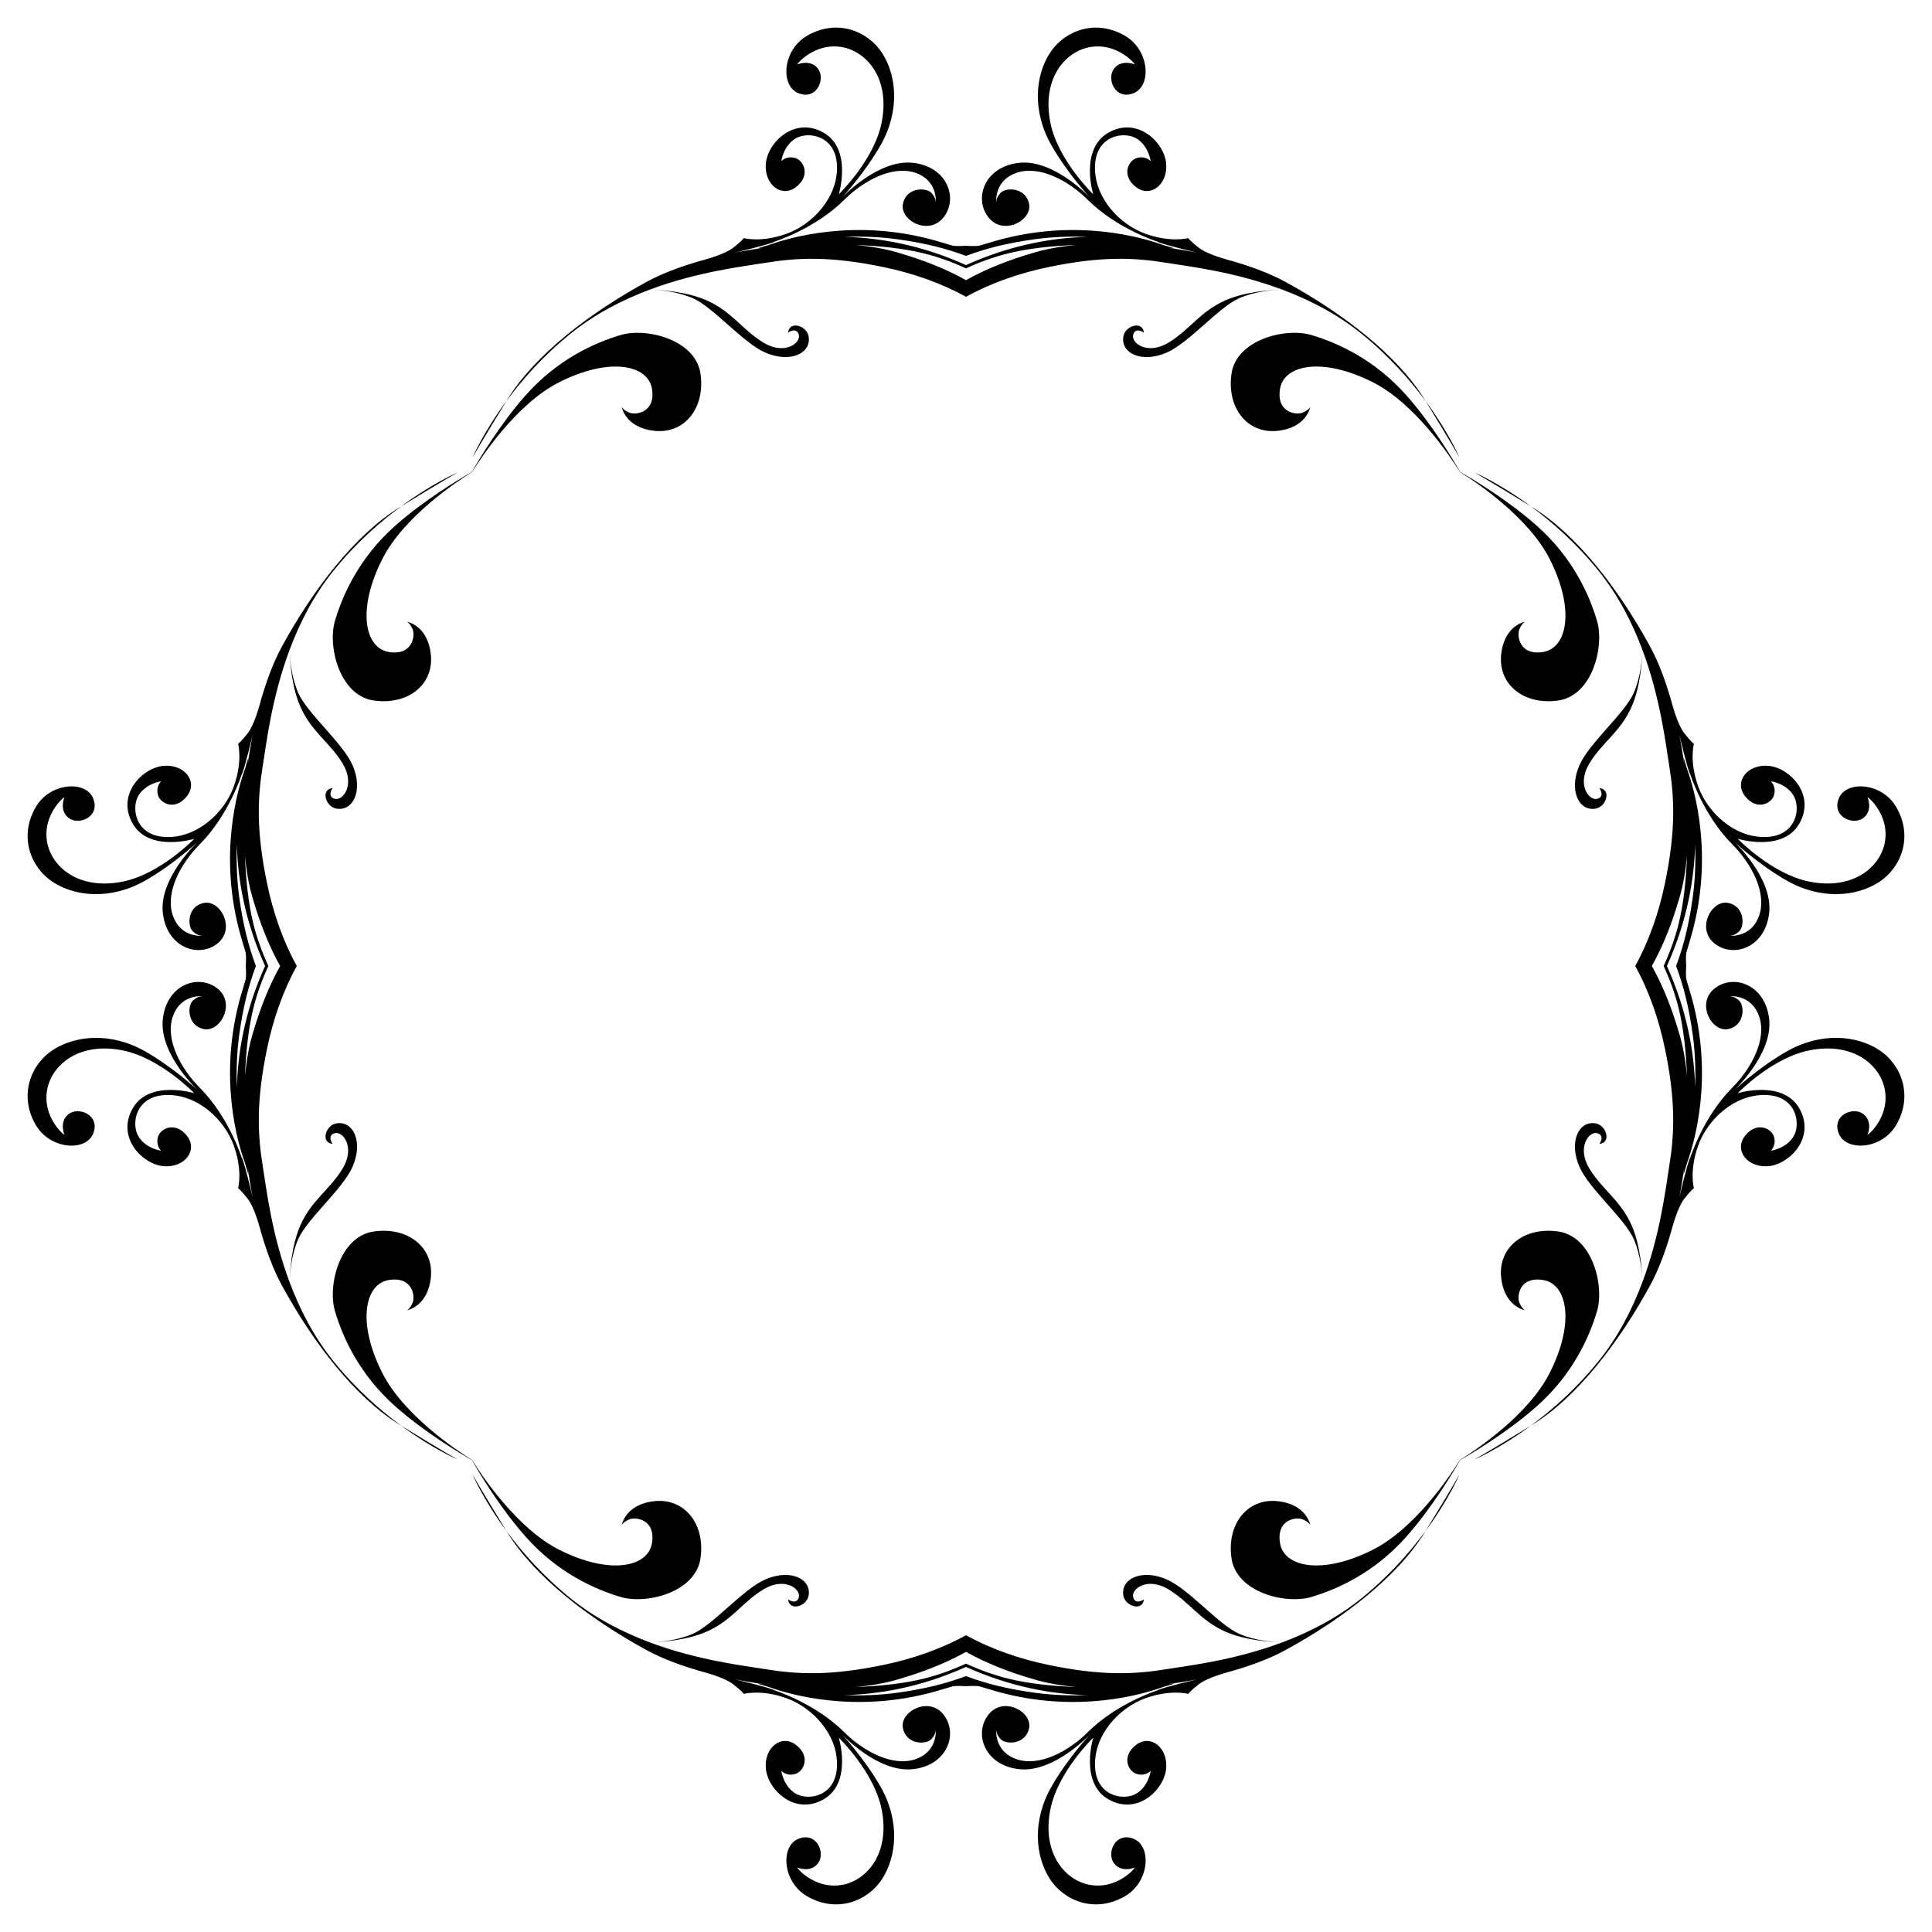 <?xml version="1.0" encoding="utf-8"?>

<!DOCTYPE svg PUBLIC "-//W3C//DTD SVG 1.1//EN" "http://www.w3.org/Graphics/SVG/1.1/DTD/svg11.dtd">
<svg version="1.1" id="Layer_1" xmlns="http://www.w3.org/2000/svg" xmlns:xlink="http://www.w3.org/1999/xlink" x="0px" y="0px"
	 viewBox="0 0 1647.099 1647.099" enable-background="new 0 0 1647.099 1647.099" xml:space="preserve">
<g>
	<path d="M1244.788,402.31c-6.23-10.914-24.014-40.705-45.88-65.36c-27.302-30.819-59.088-44.852-81.014-51.357
		c-21.927-6.497-63.882,3.919-68.02,33.139c-4.118,29.204,13.592,51.031,38.852,48.608
		c25.277-2.435,28.344-20.439,28.344-20.439s-1.034,2.562-6.409,4.878c-5.383,2.312-22.77,0.112-19.381-20.363
		c3.39-20.459,36.107-27.214,78.957-5.618c35.997,18.116,65.812,62.804,74.428,76.635
		c13.831,8.616,58.52,38.431,76.635,74.428c21.597,42.851,14.841,75.567-5.618,78.957
		c-20.474,3.39-22.675-13.997-20.363-19.381c2.315-5.375,4.878-6.41,4.878-6.41s-18.003,3.067-20.439,28.344
		c-2.423,25.261,19.404,42.97,48.608,38.852c29.22-4.138,39.636-46.093,33.139-68.02
		c-6.505-21.927-20.538-53.712-51.357-81.014C1285.493,426.324,1255.702,408.541,1244.788,402.31z"/>
	<path d="M1244.788,1244.788c10.914-6.23,40.705-24.014,65.36-45.88c30.819-27.302,44.852-59.088,51.357-81.014
		c6.497-21.927-3.919-63.882-33.139-68.02c-29.204-4.118-51.031,13.592-48.608,38.852
		c2.435,25.277,20.439,28.344,20.439,28.344s-2.562-1.034-4.878-6.409c-2.312-5.383-0.112-22.77,20.363-19.381
		c20.459,3.39,27.215,36.107,5.618,78.957c-18.116,35.997-62.804,65.812-76.635,74.428
		c-8.616,13.831-38.431,58.52-74.428,76.635c-42.851,21.597-75.567,14.841-78.957-5.618
		c-3.39-20.474,13.997-22.675,19.381-20.363c5.375,2.315,6.409,4.878,6.409,4.878s-3.067-18.003-28.344-20.439
		c-25.261-2.423-42.97,19.404-38.852,48.608c4.138,29.22,46.093,39.636,68.02,33.139
		c21.927-6.505,53.712-20.538,81.014-51.357C1220.774,1285.493,1238.558,1255.702,1244.788,1244.788z"/>
	<path d="M402.31,1244.788c6.23,10.914,24.014,40.705,45.88,65.36c27.302,30.819,59.088,44.852,81.014,51.357
		c21.927,6.497,63.882-3.919,68.02-33.139c4.118-29.204-13.591-51.031-38.852-48.608
		c-25.277,2.435-28.344,20.439-28.344,20.439s1.034-2.562,6.41-4.878c5.383-2.312,22.77-0.112,19.381,20.363
		c-3.39,20.459-36.107,27.215-78.957,5.618c-35.997-18.116-65.812-62.804-74.428-76.635
		c-13.831-8.616-58.52-38.431-76.635-74.428c-21.596-42.851-14.841-75.567,5.618-78.957
		c20.474-3.39,22.674,13.997,20.363,19.381c-2.315,5.375-4.878,6.409-4.878,6.409s18.003-3.067,20.439-28.344
		c2.423-25.261-19.404-42.97-48.608-38.852c-29.22,4.138-39.636,46.093-33.139,68.02
		c6.505,21.927,20.538,53.712,51.357,81.014C361.606,1220.774,391.396,1238.558,402.31,1244.788z"/>
	<path d="M402.31,402.31c-10.914,6.23-40.705,24.014-65.36,45.88c-30.819,27.302-44.852,59.088-51.357,81.014
		c-6.497,21.927,3.919,63.882,33.139,68.02c29.204,4.118,51.031-13.591,48.608-38.852
		c-2.435-25.277-20.439-28.344-20.439-28.344s2.562,1.034,4.878,6.41c2.312,5.383,0.112,22.77-20.363,19.381
		c-20.459-3.39-27.214-36.107-5.618-78.957c18.116-35.997,62.804-65.812,76.635-74.428
		c8.616-13.831,38.431-58.52,74.428-76.635c42.851-21.596,75.567-14.841,78.957,5.618
		c3.39,20.474-13.997,22.674-19.381,20.363c-5.375-2.315-6.41-4.878-6.41-4.878s3.067,18.003,28.344,20.439
		c25.261,2.423,42.97-19.404,38.852-48.608c-4.138-29.22-46.093-39.636-68.02-33.139
		c-21.927,6.505-53.712,20.538-81.014,51.357C426.324,361.606,408.541,391.396,402.31,402.31z"/>
	<path d="M1215.383,341.925c23.105,37.705,28.866,48.097,28.866,48.097S1235.353,369.037,1215.383,341.925z"/>
	<path d="M341.925,431.715c37.705-23.105,48.097-28.866,48.097-28.866S369.037,411.745,341.925,431.715z"/>
	<path d="M431.715,1305.174c-23.105-37.705-28.866-48.097-28.866-48.097S411.745,1278.061,431.715,1305.174z"/>
	<path d="M1305.174,1215.383c-37.705,23.105-48.097,28.866-48.097,28.866S1278.061,1235.353,1305.174,1215.383z"/>
	<path d="M1305.174,431.715c-37.705-23.105-48.097-28.866-48.097-28.866S1278.061,411.745,1305.174,431.715z"/>
	<path d="M431.715,341.925c-23.105,37.705-28.866,48.097-28.866,48.097S411.745,369.037,431.715,341.925z"/>
	<path d="M341.925,1215.383c37.705,23.105,48.097,28.866,48.097,28.866S369.037,1235.353,341.925,1215.383z"/>
	<path d="M1215.383,1305.174c23.105-37.705,28.866-48.097,28.866-48.097S1235.353,1278.061,1215.383,1305.174z"/>
	<path d="M823.549,253.026c21.738-12.009,46.008-20.287,70.434-25.355c44.824-9.306,72.846-8.164,100.685-3.581
		c17.955,2.95,57.188,7.337,98.633,22.872c-0.421,0.005-0.939,0.016-1.538,0.035
		c0.606-0.016,1.125-0.025,1.549-0.03c22.83,8.559,46.331,20.498,67.316,37.45
		c23.517,18.99,41.553,39.587,54.754,57.51c-0.194-0.317-0.38-0.62-0.576-0.941
		c-23.586-38.482-70.638-74.298-118.836-100.614c-13.956-7.616-31.774-14.236-51.508-19.49
		c0.766,0.171,1.194,0.265,1.194,0.265s-16.325-4.238-23.681-9.967c-7.365-5.733-9.008-8.184-9.008-8.184
		s-14.673,4.122-36.477-3.724c-21.811-7.822-43.567-30.512-42.982-57.325c0.593-26.825,25.018-30.294,35.474-23.832
		c10.444,6.461,12.032,19.321,12.032,19.321s-3.987-4.79-11.582-2.809c-7.575,1.978-13.675,14.841-1.19,24.68
		c12.493,9.855,27.62-2.025,25.945-20.049c-1.703-18.04-24.612-40.281-49.28-26.124
		c-24.664,14.156-12.915,52.475-12.915,52.475s-29.868-28.762-36.421-60.607
		c-7.695-37.392,12.056-60.93,33.588-64.841c20.303-3.672,34.794,10.492,36.62,12.672
		c1.838,2.172,1.838,2.172,1.838,2.172s-11.454-5.053-17.96,3.66c-6.497,8.729,1.177,27.023,16.746,20.793
		c15.553-6.247,13.711-36.596-7.201-48.874c-25.352-14.892-51.99-4.313-64.228,14.753
		c-12.247,19.058-15.362,49.209,1.516,78.715c13.635,23.817,32.733,44.355,32.733,44.355
		s-30.342-32.45-59.816-29.649c-29.478,2.817-39.552,29.745-26.96,46.256c12.569,16.496,37.694,2.968,34.898-11.172
		c-2.801-14.132-19.659-14.363-24.302-9.413c-3.401,3.655-3.791,6.939-3.76,8.425
		c-0.239-3.799-0.121-19.38,17.084-25.43c19.667-6.903,44.602,6.605,60.958,22.893
		c24.979,24.867,59.669,35.777,59.669,35.777s-0.752,0.668,18.597,5.586c5.12,1.299,10.336,2.573,15.242,3.746
		c-8.349-1.652-16.884-3.063-25.484-4.209c3.774,0.346,5.885,0.583,5.885,0.583s-3.353-1.256-9.502-2.874
		c-16.848-6.166-73.388-23.183-141.924-3.878c-5.304,1.493-10.356,2.985-15.188,4.469
		c-2.135,0.238-5.258,0.357-9.758,0.094c-0.432-0.026-0.87-0.057-1.312-0.094
		c-0.442,0.037-0.88,0.069-1.312,0.094c-4.5,0.263-7.623,0.144-9.758-0.094c-4.832-1.485-9.884-2.976-15.188-4.469
		c-68.536-19.305-125.076-2.288-141.924,3.878c-6.149,1.618-9.502,2.874-9.502,2.874s2.111-0.237,5.885-0.583
		c-8.6,1.146-17.134,2.557-25.484,4.209c4.907-1.173,10.122-2.447,15.242-3.746
		c19.348-4.918,18.597-5.586,18.597-5.586s34.69-10.91,59.669-35.777c16.356-16.289,41.291-29.797,60.958-22.893
		c17.205,6.051,17.324,21.631,17.084,25.43c0.031-1.487-0.359-4.77-3.76-8.425
		c-4.643-4.949-21.501-4.719-24.302,9.413c-2.797,14.14,22.329,27.668,34.898,11.172
		c12.593-16.512,2.518-43.44-26.96-46.256c-29.474-2.801-59.816,29.649-59.816,29.649s19.098-20.538,32.733-44.355
		c16.878-29.506,13.763-59.656,1.516-78.715c-12.239-19.066-38.876-29.645-64.228-14.753
		c-20.912,12.278-22.754,42.628-7.201,48.874c15.569,6.231,23.243-12.063,16.746-20.793
		c-6.505-8.713-17.96-3.66-17.96-3.66s0,0,1.838-2.172c1.826-2.18,16.317-16.345,36.62-12.672
		c21.532,3.911,41.283,27.449,33.588,64.841c-6.553,31.846-36.421,60.607-36.421,60.607s11.749-38.319-12.915-52.475
		c-24.668-14.157-47.577,8.084-49.28,26.124c-1.675,18.023,13.452,29.904,25.945,20.049
		c12.485-9.84,6.386-22.703-1.19-24.68c-7.596-1.981-11.582,2.809-11.582,2.809s1.588-12.859,12.032-19.321
		c10.456-6.461,34.881-2.992,35.474,23.832c0.585,26.813-21.171,49.503-42.982,57.325
		c-21.803,7.846-36.477,3.724-36.477,3.724s-1.643,2.451-9.008,8.184c-7.356,5.729-23.681,9.967-23.681,9.967
		s0.427-0.094,1.194-0.265c-19.734,5.254-37.552,11.873-51.509,19.49c-48.198,26.315-95.25,62.132-118.836,100.614
		c-0.197,0.321-0.382,0.624-0.576,0.941c13.201-17.922,31.238-38.52,54.754-57.51
		c20.985-16.952,44.486-28.891,67.316-37.45c0.424,0.005,0.943,0.015,1.549,0.03
		c-0.599-0.018-1.117-0.029-1.538-0.035c41.445-15.535,80.678-19.921,98.633-22.872
		c27.839-4.583,55.861-5.725,100.685,3.581C777.542,232.739,801.811,241.017,823.549,253.026z M253.026,823.549
		c-12.009-21.738-20.287-46.008-25.355-70.434c-9.306-44.824-8.164-72.846-3.581-100.685
		c2.95-17.955,7.337-57.188,22.872-98.633c0.005,0.421,0.016,0.939,0.035,1.538
		c-0.016-0.606-0.025-1.125-0.03-1.549c8.559-22.83,20.498-46.331,37.45-67.316
		c18.99-23.517,39.587-41.553,57.51-54.754c-0.317,0.194-0.62,0.379-0.941,0.576
		c-38.482,23.586-74.298,70.638-100.614,118.836c-7.616,13.957-14.236,31.775-19.49,51.509
		c0.171-0.766,0.265-1.194,0.265-1.194s-4.238,16.325-9.967,23.681c-5.733,7.365-8.184,9.008-8.184,9.008
		s4.122,14.673-3.724,36.477c-7.822,21.811-30.512,43.567-57.325,42.982c-26.825-0.593-30.294-25.018-23.832-35.474
		c6.461-10.444,19.321-12.032,19.321-12.032s-4.79,3.987-2.809,11.582c1.978,7.576,14.841,13.675,24.68,1.19
		c9.855-12.493-2.025-27.62-20.049-25.945c-18.04,1.703-40.281,24.612-26.124,49.28
		c14.156,24.664,52.475,12.915,52.475,12.915s-28.762,29.868-60.607,36.421
		c-37.392,7.695-60.93-12.056-64.841-33.588c-3.672-20.303,10.492-34.794,12.672-36.62
		c2.172-1.838,2.172-1.838,2.172-1.838s-5.053,11.454,3.66,17.96c8.729,6.497,27.023-1.177,20.793-16.746
		c-6.247-15.553-36.596-13.711-48.874,7.201c-14.892,25.352-4.313,51.99,14.753,64.228
		c19.058,12.247,49.209,15.362,78.715-1.516c23.817-13.635,44.355-32.733,44.355-32.733
		s-32.45,30.342-29.649,59.816c2.817,29.478,29.745,39.552,46.256,26.96c16.496-12.569,2.968-37.694-11.172-34.898
		c-14.132,2.801-14.363,19.659-9.413,24.302c3.655,3.401,6.939,3.791,8.425,3.76
		c-3.799,0.239-19.38,0.121-25.43-17.084c-6.903-19.667,6.605-44.602,22.893-60.958
		c24.867-24.978,35.777-59.669,35.777-59.669s0.668,0.752,5.586-18.597c1.299-5.12,2.573-10.336,3.746-15.242
		c-1.652,8.349-3.063,16.884-4.209,25.484c0.346-3.774,0.583-5.885,0.583-5.885s-1.256,3.353-2.874,9.502
		c-6.166,16.848-23.183,73.388-3.878,141.924c1.493,5.304,2.985,10.356,4.469,15.188
		c0.238,2.135,0.357,5.258,0.094,9.758c-0.026,0.432-0.057,0.87-0.094,1.312c0.037,0.442,0.069,0.88,0.094,1.312
		c0.263,4.5,0.144,7.623-0.094,9.758c-1.485,4.832-2.976,9.885-4.469,15.188
		c-19.305,68.536-2.288,125.076,3.878,141.924c1.618,6.149,2.874,9.502,2.874,9.502s-0.237-2.111-0.583-5.885
		c1.146,8.6,2.557,17.134,4.209,25.484c-1.173-4.907-2.447-10.122-3.746-15.242
		c-4.918-19.348-5.586-18.597-5.586-18.597s-10.91-34.69-35.777-59.669
		c-16.289-16.356-29.797-41.291-22.893-60.958c6.051-17.206,21.631-17.324,25.43-17.084
		c-1.487-0.031-4.77,0.359-8.425,3.76c-4.949,4.643-4.719,21.501,9.413,24.302
		c14.14,2.797,27.668-22.329,11.172-34.898c-16.512-12.593-43.44-2.518-46.256,26.96
		c-2.801,29.474,29.649,59.816,29.649,59.816s-20.538-19.098-44.355-32.733
		c-29.506-16.878-59.656-13.763-78.715-1.516c-19.066,12.239-29.645,38.876-14.753,64.228
		c12.278,20.912,42.628,22.754,48.874,7.201c6.231-15.569-12.063-23.243-20.793-16.746
		c-8.713,6.505-3.66,17.96-3.66,17.96s0,0-2.172-1.838c-2.18-1.826-16.345-16.317-12.672-36.62
		c3.911-21.532,27.449-41.283,64.841-33.588c31.846,6.553,60.607,36.421,60.607,36.421s-38.319-11.749-52.475,12.915
		c-14.157,24.668,8.084,47.577,26.124,49.28c18.023,1.675,29.904-13.452,20.049-25.945
		c-9.84-12.485-22.703-6.386-24.68,1.19c-1.981,7.596,2.809,11.582,2.809,11.582s-12.859-1.588-19.321-12.032
		c-6.461-10.456-2.992-34.881,23.832-35.474c26.813-0.585,49.503,21.171,57.325,42.982
		c7.846,21.803,3.724,36.477,3.724,36.477s2.451,1.643,8.184,9.008c5.729,7.356,9.967,23.681,9.967,23.681
		s-0.094-0.427-0.265-1.194c5.254,19.734,11.873,37.552,19.49,51.508c26.315,48.198,62.132,95.25,100.614,118.836
		c0.321,0.197,0.624,0.382,0.941,0.576c-17.922-13.201-38.52-31.238-57.51-54.754
		c-16.952-20.985-28.891-44.486-37.45-67.316c0.005-0.424,0.015-0.943,0.03-1.549
		c-0.018,0.599-0.029,1.117-0.035,1.538c-15.535-41.445-19.921-80.678-22.872-98.633
		c-4.583-27.839-5.725-55.861,3.581-100.685C232.739,869.557,241.017,845.288,253.026,823.549z M823.549,1394.072
		c-21.738,12.009-46.008,20.287-70.434,25.355c-44.824,9.306-72.846,8.164-100.685,3.581
		c-17.955-2.95-57.188-7.337-98.633-22.872c0.421-0.005,0.939-0.016,1.538-0.035
		c-0.606,0.016-1.125,0.025-1.549,0.03c-22.83-8.559-46.331-20.498-67.316-37.45
		c-23.517-18.989-41.553-39.587-54.754-57.51c0.194,0.317,0.379,0.62,0.576,0.941
		c23.586,38.482,70.638,74.298,118.836,100.614c13.957,7.616,31.775,14.236,51.509,19.49
		c-0.766-0.171-1.194-0.265-1.194-0.265s16.325,4.238,23.681,9.967c7.365,5.733,9.008,8.184,9.008,8.184
		s14.673-4.122,36.477,3.724c21.811,7.822,43.567,30.512,42.982,57.325c-0.593,26.825-25.018,30.294-35.474,23.832
		c-10.444-6.461-12.032-19.321-12.032-19.321s3.987,4.79,11.582,2.809c7.576-1.978,13.675-14.841,1.19-24.68
		c-12.493-9.855-27.62,2.025-25.945,20.049c1.703,18.04,24.612,40.281,49.28,26.124
		c24.664-14.156,12.915-52.475,12.915-52.475s29.868,28.762,36.421,60.607
		c7.695,37.392-12.056,60.93-33.588,64.841c-20.303,3.672-34.794-10.492-36.62-12.672
		c-1.838-2.172-1.838-2.172-1.838-2.172s11.454,5.053,17.96-3.66c6.497-8.729-1.177-27.023-16.746-20.793
		c-15.553,6.247-13.711,36.596,7.201,48.874c25.352,14.892,51.99,4.313,64.228-14.753
		c12.247-19.058,15.362-49.209-1.516-78.715c-13.635-23.817-32.733-44.355-32.733-44.355
		s30.342,32.45,59.816,29.649c29.478-2.817,39.552-29.745,26.96-46.257c-12.569-16.496-37.694-2.968-34.898,11.172
		c2.801,14.132,19.659,14.363,24.302,9.414c3.401-3.655,3.791-6.939,3.76-8.425
		c0.239,3.799,0.121,19.38-17.084,25.43c-19.667,6.903-44.602-6.605-60.958-22.893
		c-24.978-24.867-59.669-35.777-59.669-35.777s0.752-0.668-18.597-5.586c-5.12-1.299-10.336-2.573-15.242-3.746
		c8.349,1.652,16.884,3.063,25.484,4.209c-3.774-0.346-5.885-0.583-5.885-0.583s3.353,1.256,9.502,2.874
		c16.848,6.166,73.388,23.183,141.924,3.878c5.304-1.493,10.356-2.985,15.188-4.469
		c2.135-0.238,5.258-0.357,9.758-0.094c0.432,0.026,0.87,0.057,1.312,0.094c0.442-0.037,0.88-0.069,1.312-0.094
		c4.5-0.263,7.623-0.144,9.758,0.094c4.832,1.485,9.885,2.976,15.188,4.469
		c68.536,19.305,125.076,2.288,141.924-3.878c6.149-1.618,9.502-2.874,9.502-2.874s-2.111,0.237-5.885,0.583
		c8.6-1.146,17.134-2.558,25.484-4.209c-4.907,1.173-10.122,2.447-15.242,3.746
		c-19.348,4.918-18.597,5.586-18.597,5.586s-34.69,10.91-59.669,35.777
		c-16.356,16.289-41.291,29.797-60.958,22.893c-17.206-6.051-17.324-21.631-17.084-25.43
		c-0.031,1.487,0.359,4.77,3.76,8.425c4.643,4.949,21.501,4.719,24.302-9.414
		c2.797-14.14-22.329-27.668-34.898-11.172c-12.593,16.512-2.518,43.44,26.96,46.257
		c29.474,2.801,59.816-29.649,59.816-29.649s-19.098,20.538-32.733,44.355
		c-16.878,29.506-13.763,59.657-1.516,78.715c12.239,19.066,38.876,29.645,64.228,14.753
		c20.912-12.278,22.754-42.628,7.201-48.874c-15.569-6.231-23.243,12.063-16.746,20.793
		c6.505,8.713,17.96,3.66,17.96,3.66s0,0-1.838,2.172c-1.826,2.18-16.317,16.345-36.62,12.672
		c-21.532-3.911-41.283-27.449-33.588-64.841c6.553-31.846,36.421-60.607,36.421-60.607s-11.749,38.319,12.915,52.475
		c24.668,14.157,47.577-8.084,49.28-26.124c1.675-18.023-13.452-29.904-25.945-20.049
		c-12.485,9.84-6.386,22.703,1.19,24.68c7.596,1.981,11.582-2.809,11.582-2.809s-1.588,12.859-12.032,19.321
		c-10.456,6.461-34.881,2.992-35.474-23.832c-0.585-26.813,21.171-49.503,42.982-57.325
		c21.803-7.846,36.477-3.724,36.477-3.724s1.643-2.451,9.008-8.184c7.356-5.729,23.681-9.967,23.681-9.967
		s-0.427,0.094-1.194,0.265c19.734-5.254,37.552-11.873,51.508-19.49c48.198-26.315,95.25-62.132,118.836-100.614
		c0.197-0.321,0.382-0.624,0.576-0.941c-13.201,17.922-31.238,38.52-54.754,57.51
		c-20.985,16.952-44.486,28.891-67.316,37.45c-0.424-0.005-0.943-0.015-1.549-0.03
		c0.599,0.018,1.117,0.029,1.538,0.035c-41.445,15.535-80.678,19.921-98.633,22.872
		c-27.839,4.583-55.861,5.725-100.685-3.581C869.557,1414.36,845.288,1406.082,823.549,1394.072z M1394.072,823.549
		c12.009,21.738,20.287,46.008,25.355,70.434c9.306,44.824,8.164,72.846,3.581,100.685
		c-2.95,17.955-7.337,57.188-22.872,98.633c-0.005-0.421-0.016-0.939-0.035-1.538
		c0.016,0.606,0.025,1.125,0.03,1.549c-8.559,22.83-20.498,46.331-37.45,67.316
		c-18.989,23.517-39.587,41.553-57.51,54.754c0.317-0.194,0.62-0.38,0.941-0.576
		c38.482-23.586,74.298-70.638,100.614-118.836c7.616-13.956,14.236-31.774,19.49-51.508
		c-0.171,0.766-0.265,1.194-0.265,1.194s4.238-16.325,9.967-23.681c5.733-7.365,8.184-9.008,8.184-9.008
		s-4.122-14.673,3.724-36.477c7.822-21.811,30.512-43.567,57.325-42.982c26.825,0.593,30.294,25.018,23.832,35.474
		c-6.461,10.444-19.321,12.032-19.321,12.032s4.79-3.987,2.809-11.582c-1.978-7.575-14.841-13.675-24.68-1.19
		c-9.855,12.493,2.025,27.62,20.049,25.945c18.04-1.703,40.281-24.612,26.124-49.28
		c-14.156-24.664-52.475-12.915-52.475-12.915s28.762-29.868,60.607-36.421
		c37.392-7.695,60.93,12.056,64.841,33.588c3.672,20.303-10.492,34.794-12.672,36.62
		c-2.172,1.838-2.172,1.838-2.172,1.838s5.053-11.454-3.66-17.96c-8.729-6.497-27.023,1.177-20.793,16.746
		c6.247,15.553,36.596,13.711,48.874-7.201c14.892-25.352,4.313-51.99-14.753-64.228
		c-19.058-12.247-49.209-15.362-78.715,1.516c-23.817,13.635-44.355,32.733-44.355,32.733
		s32.45-30.342,29.649-59.816c-2.817-29.478-29.745-39.552-46.257-26.96c-16.496,12.569-2.968,37.694,11.172,34.898
		c14.132-2.801,14.363-19.659,9.414-24.302c-3.655-3.401-6.939-3.791-8.425-3.76
		c3.799-0.239,19.38-0.121,25.43,17.084c6.903,19.667-6.605,44.602-22.893,60.958
		c-24.867,24.979-35.777,59.669-35.777,59.669s-0.668-0.752-5.586,18.597c-1.299,5.12-2.573,10.336-3.746,15.242
		c1.652-8.349,3.063-16.884,4.209-25.484c-0.346,3.774-0.583,5.885-0.583,5.885s1.256-3.353,2.874-9.502
		c6.166-16.848,23.183-73.388,3.878-141.924c-1.493-5.304-2.985-10.356-4.469-15.188
		c-0.238-2.135-0.357-5.258-0.094-9.758c0.026-0.432,0.057-0.87,0.094-1.312
		c-0.037-0.442-0.069-0.88-0.094-1.312c-0.263-4.5-0.144-7.623,0.094-9.758c1.485-4.832,2.976-9.884,4.469-15.188
		c19.305-68.536,2.288-125.076-3.878-141.924c-1.618-6.149-2.874-9.502-2.874-9.502s0.237,2.111,0.583,5.885
		c-1.146-8.6-2.558-17.134-4.209-25.484c1.173,4.907,2.447,10.122,3.746,15.242
		c4.918,19.348,5.586,18.597,5.586,18.597s10.91,34.69,35.777,59.669c16.289,16.356,29.797,41.291,22.893,60.958
		c-6.051,17.205-21.631,17.324-25.43,17.084c1.487,0.031,4.77-0.359,8.425-3.76
		c4.949-4.643,4.719-21.501-9.414-24.302c-14.14-2.797-27.668,22.329-11.172,34.898
		c16.512,12.593,43.44,2.518,46.257-26.96c2.801-29.474-29.649-59.816-29.649-59.816s20.538,19.098,44.355,32.733
		c29.506,16.878,59.657,13.763,78.715,1.516c19.066-12.239,29.645-38.876,14.753-64.228
		c-12.278-20.912-42.628-22.754-48.874-7.201c-6.231,15.569,12.063,23.243,20.793,16.746
		c8.713-6.505,3.66-17.96,3.66-17.96s0,0,2.172,1.838c2.18,1.826,16.345,16.317,12.672,36.62
		c-3.911,21.532-27.449,41.283-64.841,33.588c-31.846-6.553-60.607-36.421-60.607-36.421s38.319,11.749,52.475-12.915
		c14.157-24.668-8.084-47.577-26.124-49.28c-18.023-1.675-29.904,13.452-20.049,25.945
		c9.84,12.485,22.703,6.386,24.68-1.19c1.981-7.596-2.809-11.582-2.809-11.582s12.859,1.588,19.321,12.032
		c6.461,10.456,2.992,34.881-23.832,35.474c-26.813,0.585-49.503-21.171-57.325-42.982
		c-7.846-21.803-3.724-36.477-3.724-36.477s-2.451-1.643-8.184-9.008c-5.729-7.356-9.967-23.681-9.967-23.681
		s0.094,0.427,0.265,1.194c-5.254-19.734-11.873-37.552-19.49-51.509c-26.315-48.198-62.132-95.25-100.614-118.836
		c-0.321-0.197-0.624-0.382-0.941-0.576c17.922,13.201,38.52,31.238,57.51,54.754
		c16.952,20.985,28.891,44.486,37.45,67.316c-0.005,0.424-0.015,0.943-0.03,1.549
		c0.018-0.599,0.029-1.117,0.035-1.538c15.535,41.445,19.921,80.678,22.872,98.633
		c4.583,27.839,5.725,55.861-3.581,100.685C1414.36,777.542,1406.082,801.811,1394.072,823.549z M823.549,218.151
		c16.789-6.24,34.708-10.905,58.904-14.226c15.111-2.073,30.499-2.489,44.891-2
		c-29.246,0.712-65.121,6.582-103.795,24.07c-38.674-17.489-74.549-23.358-103.795-24.07
		c14.391-0.489,29.78-0.074,44.891,2C788.841,207.246,806.761,211.912,823.549,218.151z M218.151,823.549
		c-6.24-16.789-10.905-34.708-14.226-58.904c-2.073-15.111-2.489-30.5-2-44.891
		c0.712,29.246,6.582,65.121,24.07,103.795c-17.489,38.674-23.358,74.549-24.07,103.795
		c-0.489-14.392-0.074-29.78,2-44.891C207.246,858.257,211.912,840.338,218.151,823.549z M823.549,1428.947
		c-16.789,6.24-34.708,10.905-58.904,14.226c-15.111,2.074-30.5,2.489-44.891,2
		c29.246-0.712,65.121-6.582,103.795-24.07c38.674,17.488,74.549,23.358,103.795,24.07
		c-14.392,0.489-29.78,0.074-44.891-2C858.257,1439.852,840.338,1435.187,823.549,1428.947z M1428.947,823.549
		c6.24,16.789,10.905,34.708,14.226,58.904c2.074,15.111,2.489,30.499,2,44.891
		c-0.712-29.246-6.582-65.121-24.07-103.795c17.488-38.674,23.358-74.549,24.07-103.795
		c0.489,14.391,0.074,29.78-2,44.891C1439.852,788.841,1435.187,806.761,1428.947,823.549z M823.549,228.806
		c11.803-5.463,23.701-9.725,35.736-12.736c17.52-4.388,38.064-6.437,57.995-7.186
		c-12.652,1.166-24.477,3.215-34.946,6.255c-21.541,6.253-40.966,13.703-58.785,23.704
		c-17.819-10.001-37.243-17.451-58.785-23.704c-10.469-3.04-22.294-5.089-34.946-6.255
		c19.931,0.749,40.474,2.798,57.995,7.186C799.848,219.08,811.746,223.342,823.549,228.806z M228.806,823.549
		c-5.463-11.803-9.725-23.701-12.736-35.736c-4.388-17.52-6.437-38.064-7.186-57.995
		c1.166,12.652,3.215,24.477,6.255,34.946c6.253,21.541,13.703,40.966,23.704,58.785
		c-10.001,17.819-17.451,37.243-23.704,58.785c-3.04,10.469-5.089,22.294-6.255,34.946
		c0.749-19.931,2.798-40.474,7.186-57.995C219.08,847.25,223.342,835.352,228.806,823.549z M823.549,1418.293
		c-11.803,5.463-23.701,9.725-35.736,12.736c-17.52,4.388-38.064,6.437-57.995,7.186
		c12.652-1.166,24.477-3.215,34.946-6.255c21.541-6.253,40.966-13.703,58.785-23.703
		c17.819,10.001,37.243,17.45,58.785,23.703c10.469,3.04,22.294,5.089,34.946,6.255
		c-19.931-0.749-40.474-2.798-57.995-7.186C847.25,1428.018,835.352,1423.756,823.549,1418.293z M1418.293,823.549
		c5.463,11.803,9.725,23.701,12.736,35.736c4.388,17.52,6.437,38.064,7.186,57.995
		c-1.166-12.652-3.215-24.477-6.255-34.946c-6.253-21.541-13.703-40.966-23.703-58.785
		c10.001-17.819,17.45-37.243,23.703-58.785c3.04-10.469,5.089-22.294,6.255-34.946
		c-0.749,19.931-2.798,40.474-7.186,57.995C1428.018,799.848,1423.756,811.746,1418.293,823.549z"/>
	<path d="M996.11,292.17c-18.044,10.854-31.881,0.231-30.044-6.744c1.83-6.971,9.076-1.965,9.076-1.965
		s0.019-4.456-4.396-5.726c-4.412-1.261-14.861,2.913-13.058,14.001c1.806,11.081,18.111,17.093,37.05,8.813
		c18.955-8.264,44.407-38.884,61.973-46.443c13.598-5.836,28.838-6.918,35.055-7.109
		c-7.763,0.201-29.731,1.454-47.106,9.075C1023.185,265.5,1014.125,281.32,996.11,292.17z"/>
	<path d="M292.17,650.989c10.854,18.044,0.231,31.881-6.744,30.044c-6.971-1.83-1.965-9.076-1.965-9.076
		s-4.456-0.019-5.726,4.396c-1.261,4.412,2.913,14.861,14.001,13.058c11.081-1.806,17.093-18.111,8.813-37.05
		c-8.264-18.955-38.884-44.407-46.443-61.973c-5.836-13.598-6.918-28.838-7.109-35.055
		c0.201,7.763,1.454,29.731,9.075,47.106C265.5,623.914,281.32,632.974,292.17,650.989z"/>
	<path d="M650.989,1354.929c18.044-10.854,31.881-0.231,30.044,6.744c-1.83,6.971-9.076,1.965-9.076,1.965
		s-0.019,4.456,4.396,5.726c4.412,1.261,14.861-2.913,13.058-14.001c-1.806-11.081-18.111-17.093-37.05-8.813
		c-18.955,8.264-44.407,38.884-61.973,46.443c-13.598,5.836-28.838,6.918-35.055,7.109
		c7.763-0.201,29.731-1.454,47.106-9.075C623.914,1381.598,632.974,1365.779,650.989,1354.929z"/>
	<path d="M1354.929,996.11c-10.854-18.044-0.231-31.881,6.744-30.044c6.971,1.83,1.965,9.076,1.965,9.076
		s4.456,0.019,5.726-4.396c1.261-4.412-2.913-14.861-14.001-13.058c-11.081,1.806-17.093,18.111-8.813,37.05
		c8.264,18.955,38.884,44.407,46.443,61.973c5.836,13.598,6.918,28.838,7.109,35.055
		c-0.201-7.763-1.454-29.731-9.075-47.106C1381.598,1023.185,1365.779,1014.125,1354.929,996.11z"/>
	<path d="M1354.929,650.989c-10.854,18.044-0.231,31.881,6.744,30.044c6.971-1.83,1.965-9.076,1.965-9.076
		s4.456-0.019,5.726,4.396c1.261,4.412-2.913,14.861-14.001,13.058c-11.081-1.806-17.093-18.111-8.813-37.05
		c8.264-18.955,38.884-44.407,46.443-61.973c5.836-13.598,6.918-28.838,7.109-35.055
		c-0.201,7.763-1.454,29.731-9.075,47.106C1381.598,623.914,1365.779,632.974,1354.929,650.989z"/>
	<path d="M650.989,292.17c18.044,10.854,31.881,0.231,30.044-6.744c-1.83-6.971-9.076-1.965-9.076-1.965
		s-0.019-4.456,4.396-5.726c4.412-1.261,14.861,2.913,13.058,14.001c-1.806,11.081-18.111,17.093-37.05,8.813
		c-18.955-8.264-44.407-38.884-61.973-46.443c-13.598-5.836-28.838-6.918-35.055-7.109
		c7.763,0.201,29.731,1.454,47.106,9.075C623.914,265.5,632.974,281.32,650.989,292.17z"/>
	<path d="M292.17,996.11c10.854-18.044,0.231-31.881-6.744-30.044c-6.971,1.83-1.965,9.076-1.965,9.076
		s-4.456,0.019-5.726-4.396c-1.261-4.412,2.913-14.861,14.001-13.058c11.081,1.806,17.093,18.111,8.813,37.05
		c-8.264,18.955-38.884,44.407-46.443,61.973c-5.836,13.598-6.918,28.838-7.109,35.055
		c0.201-7.763,1.454-29.731,9.075-47.106C265.5,1023.185,281.32,1014.125,292.17,996.11z"/>
	<path d="M996.11,1354.929c-18.044-10.854-31.881-0.231-30.044,6.744c1.83,6.971,9.076,1.965,9.076,1.965
		s0.019,4.456-4.396,5.726c-4.412,1.261-14.861-2.913-13.058-14.001c1.806-11.081,18.111-17.093,37.05-8.813
		c18.955,8.264,44.407,38.884,61.973,46.443c13.598,5.836,28.838,6.918,35.055,7.109
		c-7.763-0.201-29.731-1.454-47.106-9.075C1023.185,1381.598,1014.125,1365.779,996.11,1354.929z"/>
</g>
</svg>
